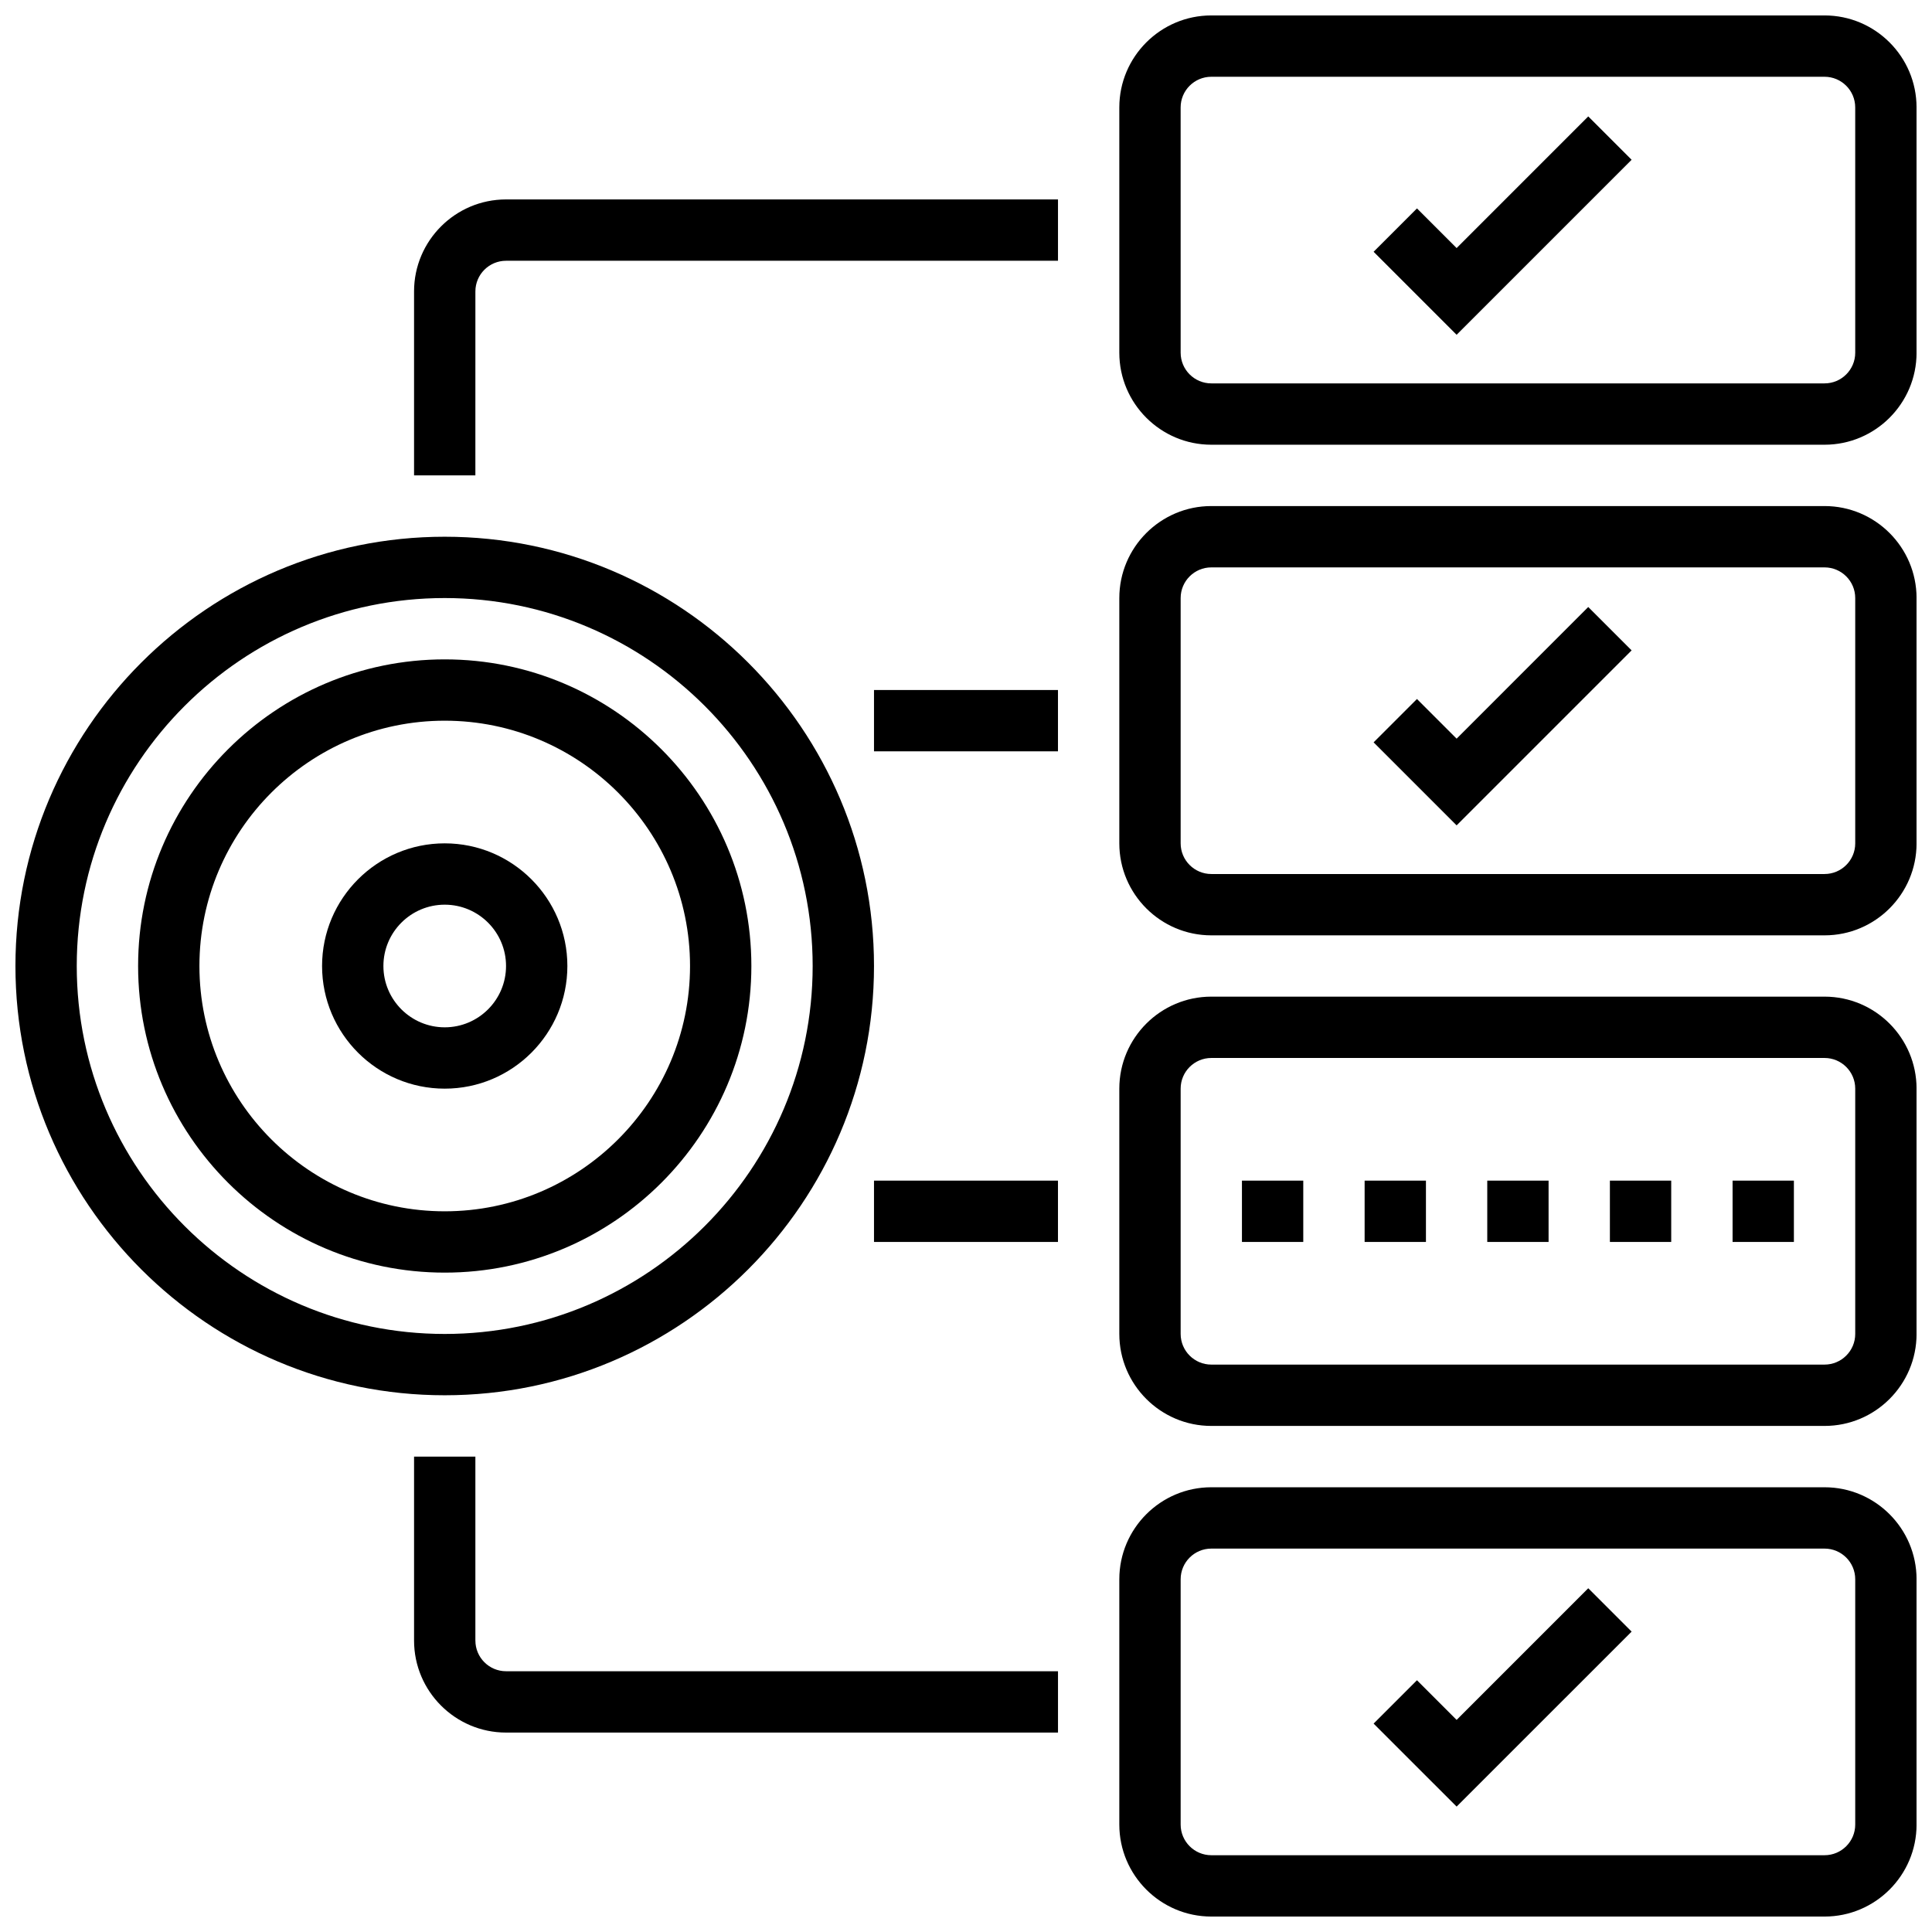 <?xml version="1.0" encoding="UTF-8"?>
<!-- Uploaded to: SVG Repo, www.svgrepo.com, Generator: SVG Repo Mixer Tools -->
<svg width="800px" height="800px" version="1.1" viewBox="144 144 512 512" xmlns="http://www.w3.org/2000/svg">
 <defs>
  <clipPath id="e">
   <path d="m148.09 286h227.91v228h-227.91z"/>
  </clipPath>
  <clipPath id="d">
   <path d="m440 538h211.9v113.9h-211.9z"/>
  </clipPath>
  <clipPath id="c">
   <path d="m440 408h211.9v114h-211.9z"/>
  </clipPath>
  <clipPath id="b">
   <path d="m440 278h211.9v114h-211.9z"/>
  </clipPath>
  <clipPath id="a">
   <path d="m440 148.09h211.9v113.91h-211.9z"/>
  </clipPath>
 </defs>
 <g clip-path="url(#e)">
  <path d="m375.62 400c0-62.73-51.031-113.76-113.76-113.76-62.734-0.004-113.77 51.027-113.77 113.76 0 62.73 51.031 113.76 113.76 113.76 62.734 0 113.77-51.031 113.77-113.76zm-211.28 0c0-53.77 43.742-97.512 97.512-97.512s97.512 43.742 97.512 97.512-43.742 97.512-97.512 97.512-97.512-43.742-97.512-97.512z"/>
 </g>
 <path d="m343.12 400c0-44.805-36.453-81.258-81.258-81.258-44.809-0.004-81.262 36.449-81.262 81.258 0 44.805 36.453 81.258 81.258 81.258 44.809 0 81.262-36.453 81.262-81.258zm-146.27 0c0-35.844 29.164-65.008 65.008-65.008s65.008 29.164 65.008 65.008-29.164 65.008-65.008 65.008-65.008-29.164-65.008-65.008z"/>
 <path d="m294.36 400c0-17.926-14.578-32.504-32.504-32.504s-32.504 14.578-32.504 32.504 14.578 32.504 32.504 32.504 32.504-14.578 32.504-32.504zm-48.754 0c0-8.965 7.289-16.25 16.25-16.25 8.965 0 16.25 7.289 16.25 16.25 0 8.965-7.289 16.25-16.25 16.25-8.961 0-16.25-7.289-16.25-16.25z"/>
 <g clip-path="url(#d)">
  <path d="m627.53 538.14h-162.52c-13.441 0-24.379 10.938-24.379 24.379v65.008c0 13.441 10.938 24.379 24.379 24.379h162.52c13.441 0 24.379-10.938 24.379-24.379v-65.008c-0.004-13.441-10.941-24.379-24.379-24.379zm8.125 89.387c0 4.484-3.648 8.125-8.125 8.125h-162.52c-4.477 0-8.125-3.641-8.125-8.125v-65.008c0-4.484 3.648-8.125 8.125-8.125h162.52c4.477 0 8.125 3.641 8.125 8.125z"/>
 </g>
 <g clip-path="url(#c)">
  <path d="m627.53 408.12h-162.52c-13.441 0-24.379 10.938-24.379 24.379v65.008c0 13.441 10.938 24.379 24.379 24.379h162.52c13.441 0 24.379-10.938 24.379-24.379v-65.008c-0.004-13.441-10.941-24.379-24.379-24.379zm8.125 89.387c0 4.484-3.648 8.125-8.125 8.125h-162.52c-4.477 0-8.125-3.641-8.125-8.125v-65.008c0-4.484 3.648-8.125 8.125-8.125h162.52c4.477 0 8.125 3.641 8.125 8.125z"/>
 </g>
 <g clip-path="url(#b)">
  <path d="m627.53 278.11h-162.52c-13.441 0-24.379 10.938-24.379 24.379v65.008c0 13.441 10.938 24.379 24.379 24.379h162.52c13.441 0 24.379-10.938 24.379-24.379v-65.008c-0.004-13.441-10.941-24.379-24.379-24.379zm8.125 89.387c0 4.484-3.648 8.125-8.125 8.125h-162.52c-4.477 0-8.125-3.641-8.125-8.125v-65.008c0-4.484 3.648-8.125 8.125-8.125h162.52c4.477 0 8.125 3.641 8.125 8.125z"/>
 </g>
 <g clip-path="url(#a)">
  <path d="m627.53 148.09h-162.52c-13.441 0-24.379 10.938-24.379 24.379v65.008c0 13.441 10.938 24.379 24.379 24.379h162.52c13.441 0 24.379-10.938 24.379-24.379l-0.004-65.008c0-13.441-10.938-24.379-24.375-24.379zm8.125 89.387c0 4.484-3.648 8.125-8.125 8.125h-162.52c-4.477 0-8.125-3.641-8.125-8.125l-0.004-65.008c0-4.484 3.648-8.125 8.125-8.125h162.52c4.477 0 8.125 3.641 8.125 8.125z"/>
 </g>
 <path d="m530.02 339.75-10.508-10.508-11.492 11.488 22 22 46.375-46.375-11.492-11.492z"/>
 <path d="m530.02 209.74-10.508-10.508-11.492 11.488 22 22 46.375-46.375-11.492-11.492z"/>
 <path d="m530.02 599.79-10.508-10.508-11.492 11.488 22 21.996 46.375-46.371-11.492-11.492z"/>
 <path d="m603.15 456.88h16.25v16.25h-16.25z"/>
 <path d="m570.64 456.88h16.25v16.25h-16.25z"/>
 <path d="m538.14 456.88h16.25v16.25h-16.25z"/>
 <path d="m505.64 456.88h16.25v16.25h-16.25z"/>
 <path d="m473.13 456.88h16.25v16.25h-16.25z"/>
 <path d="m269.98 578.77v-48.754h-16.25v48.754c0 13.441 10.938 24.379 24.379 24.379h146.27v-16.25l-146.27-0.004c-4.477 0-8.125-3.641-8.125-8.125z"/>
 <path d="m375.62 456.88h48.754v16.25h-48.754z"/>
 <path d="m253.73 221.23v48.754h16.25l0.004-48.754c0-4.484 3.648-8.125 8.125-8.125h146.27v-16.254h-146.27c-13.441 0-24.379 10.938-24.379 24.379z"/>
 <path d="m375.62 326.86h48.754v16.25h-48.754z"/>
</svg>